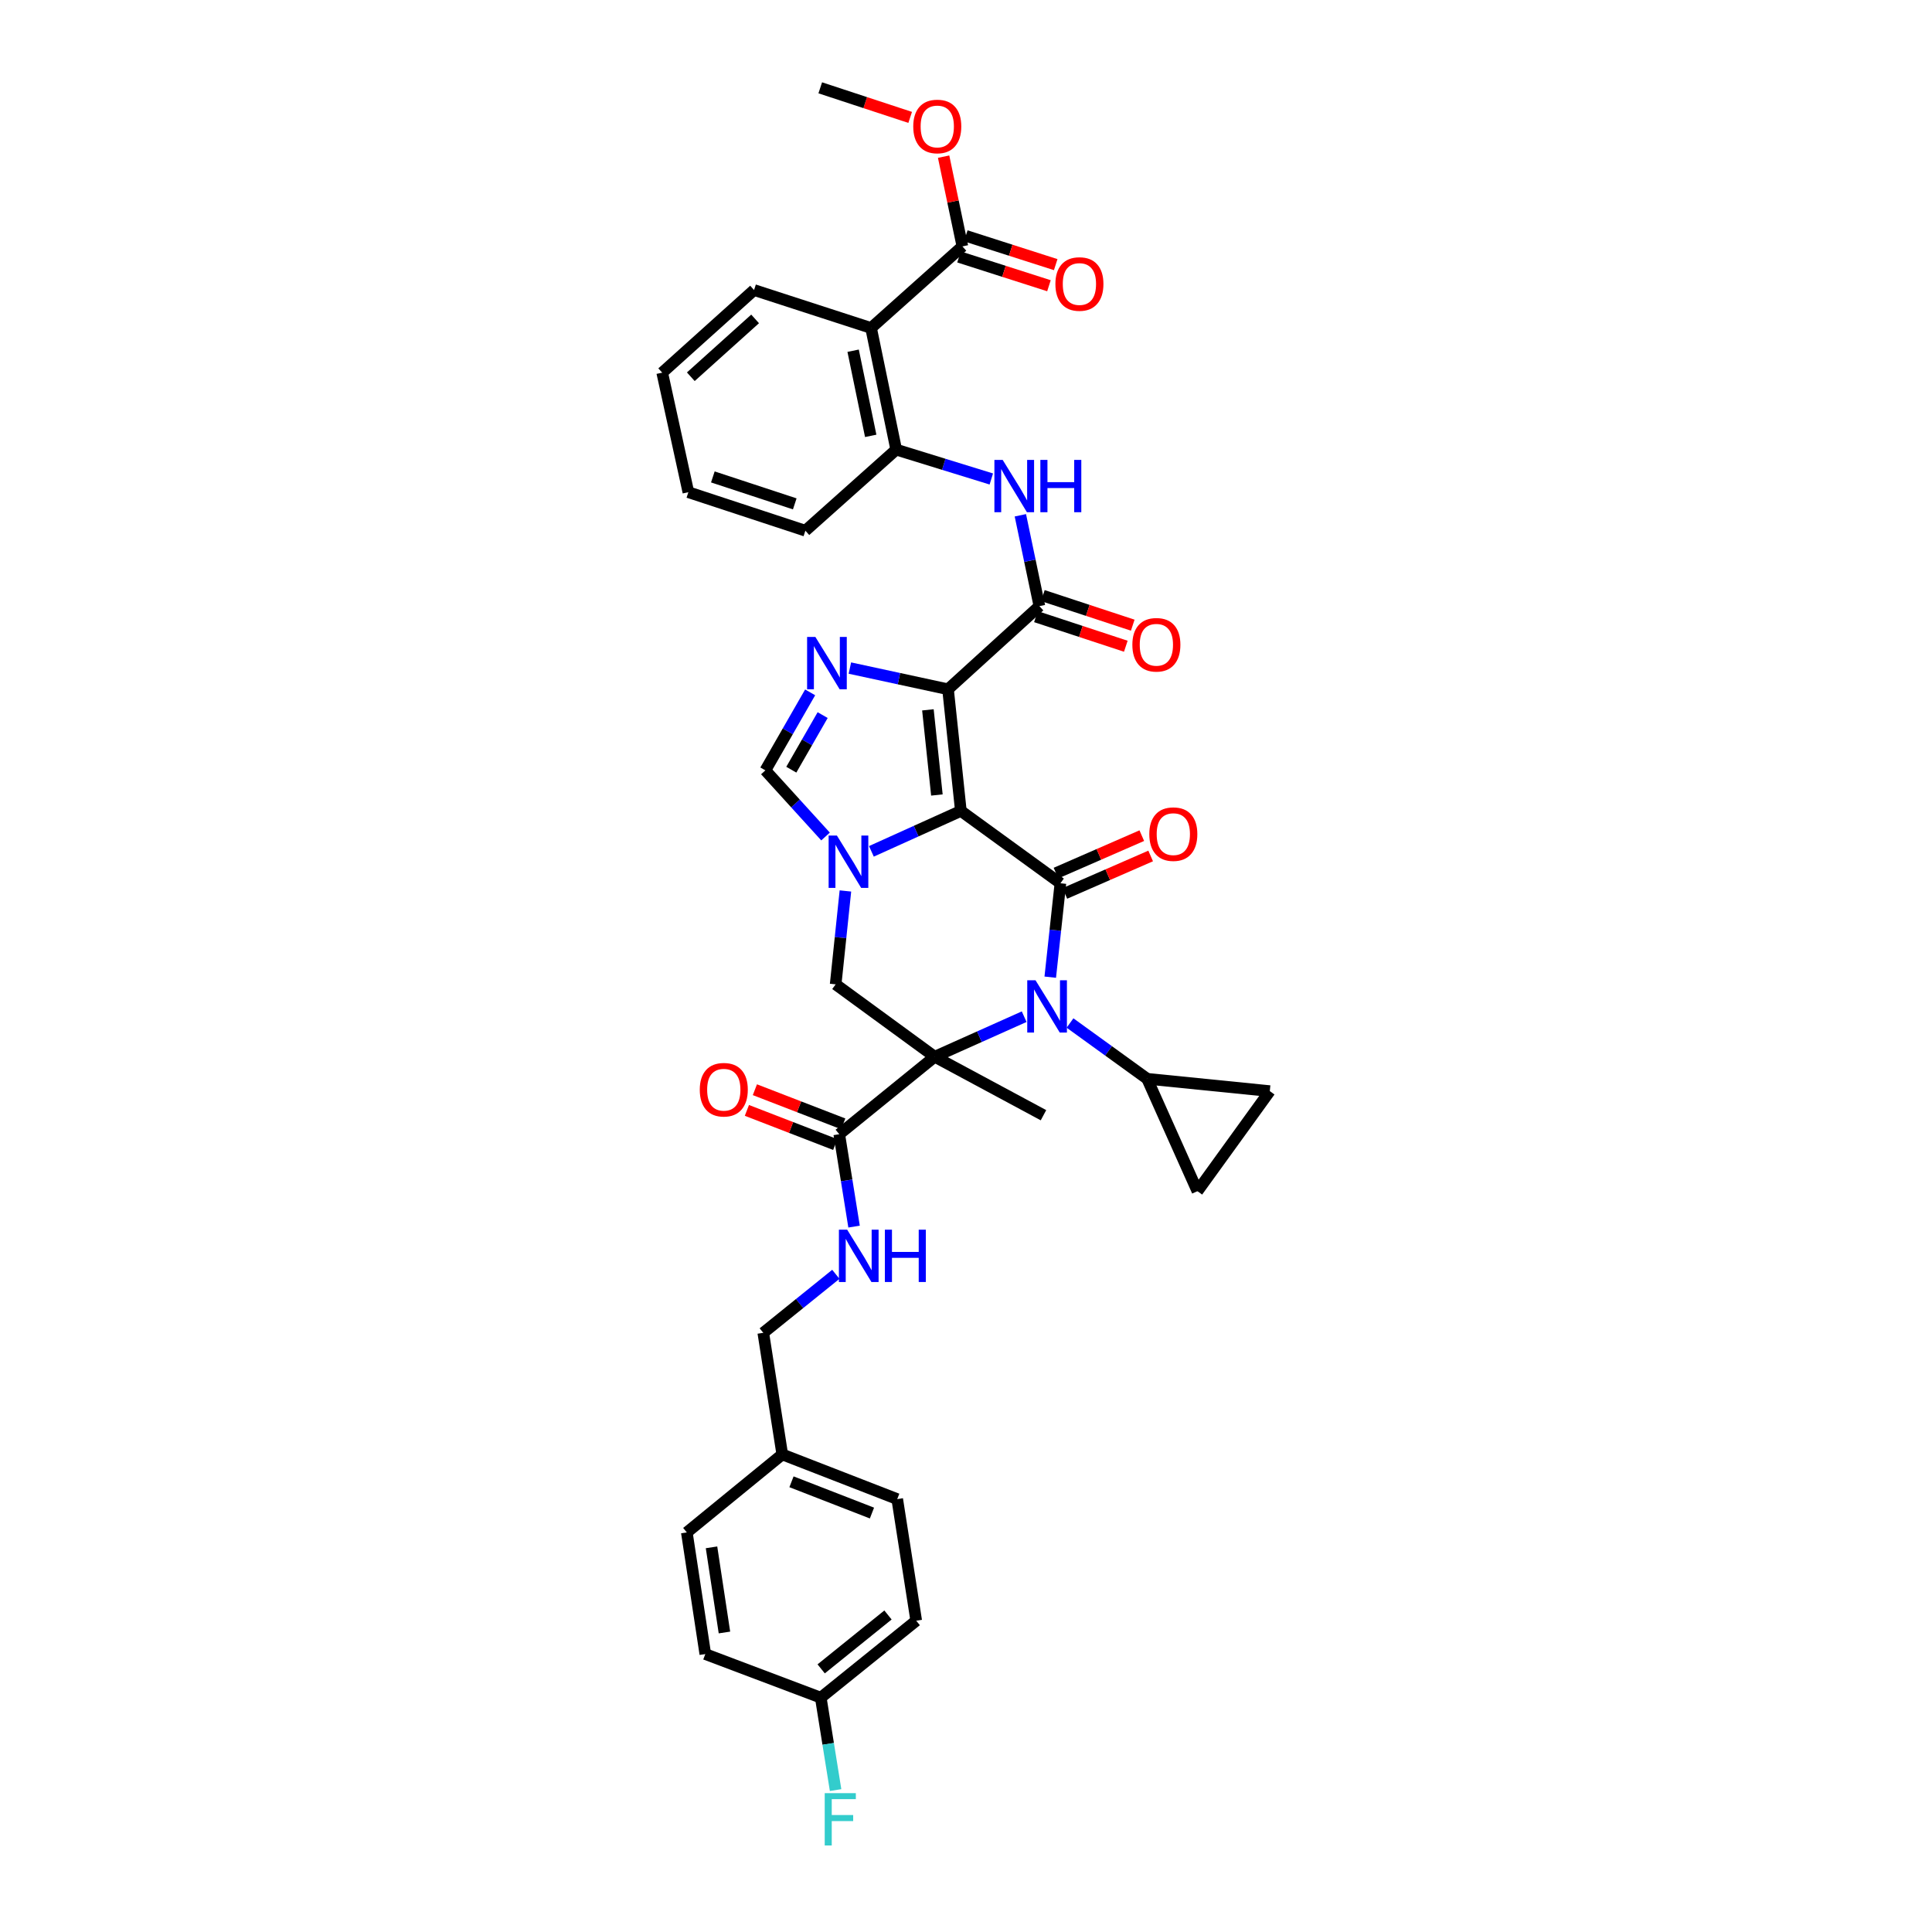 <?xml version='1.0' encoding='iso-8859-1'?>
<svg version='1.1' baseProfile='full'
              xmlns='http://www.w3.org/2000/svg'
                      xmlns:rdkit='http://www.rdkit.org/xml'
                      xmlns:xlink='http://www.w3.org/1999/xlink'
                  xml:space='preserve'
width='1000px' height='1000px' viewBox='0 0 1000 1000'>
<!-- END OF HEADER -->
<rect style='opacity:1.0;fill:#FFFFFF;stroke:none' width='1000' height='1000' x='0' y='0'> </rect>
<path class='bond-1' d='M 497.342,419.728 L 490.699,356.766' style='fill:none;fill-rule:evenodd;stroke:#000000;stroke-width:6px;stroke-linecap:butt;stroke-linejoin:miter;stroke-opacity:1' />
<path class='bond-1' d='M 484.934,411.487 L 480.285,367.414' style='fill:none;fill-rule:evenodd;stroke:#000000;stroke-width:6px;stroke-linecap:butt;stroke-linejoin:miter;stroke-opacity:1' />
<path class='bond-3' d='M 497.342,419.728 L 548.874,457.172' style='fill:none;fill-rule:evenodd;stroke:#000000;stroke-width:6px;stroke-linecap:butt;stroke-linejoin:miter;stroke-opacity:1' />
<path class='bond-4' d='M 497.342,419.728 L 474.187,430.194' style='fill:none;fill-rule:evenodd;stroke:#000000;stroke-width:6px;stroke-linecap:butt;stroke-linejoin:miter;stroke-opacity:1' />
<path class='bond-4' d='M 474.187,430.194 L 451.033,440.66' style='fill:none;fill-rule:evenodd;stroke:#0000FF;stroke-width:6px;stroke-linecap:butt;stroke-linejoin:miter;stroke-opacity:1' />
<path class='bond-0' d='M 483.796,546.959 L 432.531,509.501' style='fill:none;fill-rule:evenodd;stroke:#000000;stroke-width:6px;stroke-linecap:butt;stroke-linejoin:miter;stroke-opacity:1' />
<path class='bond-9' d='M 483.796,546.959 L 434.392,587.068' style='fill:none;fill-rule:evenodd;stroke:#000000;stroke-width:6px;stroke-linecap:butt;stroke-linejoin:miter;stroke-opacity:1' />
<path class='bond-22' d='M 483.796,546.959 L 540.103,577.238' style='fill:none;fill-rule:evenodd;stroke:#000000;stroke-width:6px;stroke-linecap:butt;stroke-linejoin:miter;stroke-opacity:1' />
<path class='bond-38' d='M 483.796,546.959 L 506.952,536.596' style='fill:none;fill-rule:evenodd;stroke:#000000;stroke-width:6px;stroke-linecap:butt;stroke-linejoin:miter;stroke-opacity:1' />
<path class='bond-38' d='M 506.952,536.596 L 530.108,526.234' style='fill:none;fill-rule:evenodd;stroke:#0000FF;stroke-width:6px;stroke-linecap:butt;stroke-linejoin:miter;stroke-opacity:1' />
<path class='bond-5' d='M 490.699,356.766 L 465.298,351.278' style='fill:none;fill-rule:evenodd;stroke:#000000;stroke-width:6px;stroke-linecap:butt;stroke-linejoin:miter;stroke-opacity:1' />
<path class='bond-5' d='M 465.298,351.278 L 439.897,345.791' style='fill:none;fill-rule:evenodd;stroke:#0000FF;stroke-width:6px;stroke-linecap:butt;stroke-linejoin:miter;stroke-opacity:1' />
<path class='bond-6' d='M 490.699,356.766 L 537.993,313.73' style='fill:none;fill-rule:evenodd;stroke:#000000;stroke-width:6px;stroke-linecap:butt;stroke-linejoin:miter;stroke-opacity:1' />
<path class='bond-2' d='M 543.61,505.782 L 546.242,481.477' style='fill:none;fill-rule:evenodd;stroke:#0000FF;stroke-width:6px;stroke-linecap:butt;stroke-linejoin:miter;stroke-opacity:1' />
<path class='bond-2' d='M 546.242,481.477 L 548.874,457.172' style='fill:none;fill-rule:evenodd;stroke:#000000;stroke-width:6px;stroke-linecap:butt;stroke-linejoin:miter;stroke-opacity:1' />
<path class='bond-11' d='M 553.838,529.506 L 573.801,543.941' style='fill:none;fill-rule:evenodd;stroke:#0000FF;stroke-width:6px;stroke-linecap:butt;stroke-linejoin:miter;stroke-opacity:1' />
<path class='bond-11' d='M 573.801,543.941 L 593.764,558.376' style='fill:none;fill-rule:evenodd;stroke:#000000;stroke-width:6px;stroke-linecap:butt;stroke-linejoin:miter;stroke-opacity:1' />
<path class='bond-18' d='M 551.169,462.43 L 573.375,452.738' style='fill:none;fill-rule:evenodd;stroke:#000000;stroke-width:6px;stroke-linecap:butt;stroke-linejoin:miter;stroke-opacity:1' />
<path class='bond-18' d='M 573.375,452.738 L 595.581,443.047' style='fill:none;fill-rule:evenodd;stroke:#FF0000;stroke-width:6px;stroke-linecap:butt;stroke-linejoin:miter;stroke-opacity:1' />
<path class='bond-18' d='M 546.579,451.914 L 568.785,442.222' style='fill:none;fill-rule:evenodd;stroke:#000000;stroke-width:6px;stroke-linecap:butt;stroke-linejoin:miter;stroke-opacity:1' />
<path class='bond-18' d='M 568.785,442.222 L 590.991,432.53' style='fill:none;fill-rule:evenodd;stroke:#FF0000;stroke-width:6px;stroke-linecap:butt;stroke-linejoin:miter;stroke-opacity:1' />
<path class='bond-7' d='M 437.585,461.158 L 435.058,485.33' style='fill:none;fill-rule:evenodd;stroke:#0000FF;stroke-width:6px;stroke-linecap:butt;stroke-linejoin:miter;stroke-opacity:1' />
<path class='bond-7' d='M 435.058,485.33 L 432.531,509.501' style='fill:none;fill-rule:evenodd;stroke:#000000;stroke-width:6px;stroke-linecap:butt;stroke-linejoin:miter;stroke-opacity:1' />
<path class='bond-8' d='M 427.299,432.977 L 411.725,415.857' style='fill:none;fill-rule:evenodd;stroke:#0000FF;stroke-width:6px;stroke-linecap:butt;stroke-linejoin:miter;stroke-opacity:1' />
<path class='bond-8' d='M 411.725,415.857 L 396.151,398.736' style='fill:none;fill-rule:evenodd;stroke:#000000;stroke-width:6px;stroke-linecap:butt;stroke-linejoin:miter;stroke-opacity:1' />
<path class='bond-37' d='M 419.331,358.366 L 407.741,378.551' style='fill:none;fill-rule:evenodd;stroke:#0000FF;stroke-width:6px;stroke-linecap:butt;stroke-linejoin:miter;stroke-opacity:1' />
<path class='bond-37' d='M 407.741,378.551 L 396.151,398.736' style='fill:none;fill-rule:evenodd;stroke:#000000;stroke-width:6px;stroke-linecap:butt;stroke-linejoin:miter;stroke-opacity:1' />
<path class='bond-37' d='M 425.805,370.135 L 417.692,384.264' style='fill:none;fill-rule:evenodd;stroke:#0000FF;stroke-width:6px;stroke-linecap:butt;stroke-linejoin:miter;stroke-opacity:1' />
<path class='bond-37' d='M 417.692,384.264 L 409.579,398.394' style='fill:none;fill-rule:evenodd;stroke:#000000;stroke-width:6px;stroke-linecap:butt;stroke-linejoin:miter;stroke-opacity:1' />
<path class='bond-12' d='M 537.993,313.73 L 533.066,290.221' style='fill:none;fill-rule:evenodd;stroke:#000000;stroke-width:6px;stroke-linecap:butt;stroke-linejoin:miter;stroke-opacity:1' />
<path class='bond-12' d='M 533.066,290.221 L 528.139,266.711' style='fill:none;fill-rule:evenodd;stroke:#0000FF;stroke-width:6px;stroke-linecap:butt;stroke-linejoin:miter;stroke-opacity:1' />
<path class='bond-19' d='M 536.199,319.18 L 559.46,326.836' style='fill:none;fill-rule:evenodd;stroke:#000000;stroke-width:6px;stroke-linecap:butt;stroke-linejoin:miter;stroke-opacity:1' />
<path class='bond-19' d='M 559.46,326.836 L 582.721,334.492' style='fill:none;fill-rule:evenodd;stroke:#FF0000;stroke-width:6px;stroke-linecap:butt;stroke-linejoin:miter;stroke-opacity:1' />
<path class='bond-19' d='M 539.786,308.281 L 563.047,315.937' style='fill:none;fill-rule:evenodd;stroke:#000000;stroke-width:6px;stroke-linecap:butt;stroke-linejoin:miter;stroke-opacity:1' />
<path class='bond-19' d='M 563.047,315.937 L 586.308,323.592' style='fill:none;fill-rule:evenodd;stroke:#FF0000;stroke-width:6px;stroke-linecap:butt;stroke-linejoin:miter;stroke-opacity:1' />
<path class='bond-17' d='M 434.392,587.068 L 438.227,610.979' style='fill:none;fill-rule:evenodd;stroke:#000000;stroke-width:6px;stroke-linecap:butt;stroke-linejoin:miter;stroke-opacity:1' />
<path class='bond-17' d='M 438.227,610.979 L 442.063,634.89' style='fill:none;fill-rule:evenodd;stroke:#0000FF;stroke-width:6px;stroke-linecap:butt;stroke-linejoin:miter;stroke-opacity:1' />
<path class='bond-20' d='M 436.461,581.717 L 413.597,572.876' style='fill:none;fill-rule:evenodd;stroke:#000000;stroke-width:6px;stroke-linecap:butt;stroke-linejoin:miter;stroke-opacity:1' />
<path class='bond-20' d='M 413.597,572.876 L 390.732,564.035' style='fill:none;fill-rule:evenodd;stroke:#FF0000;stroke-width:6px;stroke-linecap:butt;stroke-linejoin:miter;stroke-opacity:1' />
<path class='bond-20' d='M 432.323,592.419 L 409.458,583.578' style='fill:none;fill-rule:evenodd;stroke:#000000;stroke-width:6px;stroke-linecap:butt;stroke-linejoin:miter;stroke-opacity:1' />
<path class='bond-20' d='M 409.458,583.578 L 386.594,574.737' style='fill:none;fill-rule:evenodd;stroke:#FF0000;stroke-width:6px;stroke-linecap:butt;stroke-linejoin:miter;stroke-opacity:1' />
<path class='bond-10' d='M 450.864,169.766 L 463.869,232.722' style='fill:none;fill-rule:evenodd;stroke:#000000;stroke-width:6px;stroke-linecap:butt;stroke-linejoin:miter;stroke-opacity:1' />
<path class='bond-10' d='M 441.578,181.531 L 450.681,225.6' style='fill:none;fill-rule:evenodd;stroke:#000000;stroke-width:6px;stroke-linecap:butt;stroke-linejoin:miter;stroke-opacity:1' />
<path class='bond-14' d='M 450.864,169.766 L 498.139,127.528' style='fill:none;fill-rule:evenodd;stroke:#000000;stroke-width:6px;stroke-linecap:butt;stroke-linejoin:miter;stroke-opacity:1' />
<path class='bond-28' d='M 450.864,169.766 L 390.299,150.119' style='fill:none;fill-rule:evenodd;stroke:#000000;stroke-width:6px;stroke-linecap:butt;stroke-linejoin:miter;stroke-opacity:1' />
<path class='bond-15' d='M 593.764,558.376 L 657.243,564.757' style='fill:none;fill-rule:evenodd;stroke:#000000;stroke-width:6px;stroke-linecap:butt;stroke-linejoin:miter;stroke-opacity:1' />
<path class='bond-16' d='M 593.764,558.376 L 619.798,616.557' style='fill:none;fill-rule:evenodd;stroke:#000000;stroke-width:6px;stroke-linecap:butt;stroke-linejoin:miter;stroke-opacity:1' />
<path class='bond-13' d='M 513.101,247.92 L 488.485,240.321' style='fill:none;fill-rule:evenodd;stroke:#0000FF;stroke-width:6px;stroke-linecap:butt;stroke-linejoin:miter;stroke-opacity:1' />
<path class='bond-13' d='M 488.485,240.321 L 463.869,232.722' style='fill:none;fill-rule:evenodd;stroke:#000000;stroke-width:6px;stroke-linecap:butt;stroke-linejoin:miter;stroke-opacity:1' />
<path class='bond-33' d='M 463.869,232.722 L 416.862,274.692' style='fill:none;fill-rule:evenodd;stroke:#000000;stroke-width:6px;stroke-linecap:butt;stroke-linejoin:miter;stroke-opacity:1' />
<path class='bond-21' d='M 496.389,132.992 L 519.661,140.445' style='fill:none;fill-rule:evenodd;stroke:#000000;stroke-width:6px;stroke-linecap:butt;stroke-linejoin:miter;stroke-opacity:1' />
<path class='bond-21' d='M 519.661,140.445 L 542.934,147.899' style='fill:none;fill-rule:evenodd;stroke:#FF0000;stroke-width:6px;stroke-linecap:butt;stroke-linejoin:miter;stroke-opacity:1' />
<path class='bond-21' d='M 499.889,122.064 L 523.161,129.518' style='fill:none;fill-rule:evenodd;stroke:#000000;stroke-width:6px;stroke-linecap:butt;stroke-linejoin:miter;stroke-opacity:1' />
<path class='bond-21' d='M 523.161,129.518 L 546.433,136.972' style='fill:none;fill-rule:evenodd;stroke:#FF0000;stroke-width:6px;stroke-linecap:butt;stroke-linejoin:miter;stroke-opacity:1' />
<path class='bond-24' d='M 498.139,127.528 L 493.277,104.305' style='fill:none;fill-rule:evenodd;stroke:#000000;stroke-width:6px;stroke-linecap:butt;stroke-linejoin:miter;stroke-opacity:1' />
<path class='bond-24' d='M 493.277,104.305 L 488.415,81.082' style='fill:none;fill-rule:evenodd;stroke:#FF0000;stroke-width:6px;stroke-linecap:butt;stroke-linejoin:miter;stroke-opacity:1' />
<path class='bond-39' d='M 657.243,564.757 L 619.798,616.557' style='fill:none;fill-rule:evenodd;stroke:#000000;stroke-width:6px;stroke-linecap:butt;stroke-linejoin:miter;stroke-opacity:1' />
<path class='bond-23' d='M 432.633,659.583 L 413.854,674.724' style='fill:none;fill-rule:evenodd;stroke:#0000FF;stroke-width:6px;stroke-linecap:butt;stroke-linejoin:miter;stroke-opacity:1' />
<path class='bond-23' d='M 413.854,674.724 L 395.074,689.865' style='fill:none;fill-rule:evenodd;stroke:#000000;stroke-width:6px;stroke-linecap:butt;stroke-linejoin:miter;stroke-opacity:1' />
<path class='bond-26' d='M 395.074,689.865 L 404.903,752.808' style='fill:none;fill-rule:evenodd;stroke:#000000;stroke-width:6px;stroke-linecap:butt;stroke-linejoin:miter;stroke-opacity:1' />
<path class='bond-34' d='M 471.104,60.767 L 447.833,53.111' style='fill:none;fill-rule:evenodd;stroke:#FF0000;stroke-width:6px;stroke-linecap:butt;stroke-linejoin:miter;stroke-opacity:1' />
<path class='bond-34' d='M 447.833,53.111 L 424.563,45.455' style='fill:none;fill-rule:evenodd;stroke:#000000;stroke-width:6px;stroke-linecap:butt;stroke-linejoin:miter;stroke-opacity:1' />
<path class='bond-25' d='M 424.83,878.713 L 474.234,838.872' style='fill:none;fill-rule:evenodd;stroke:#000000;stroke-width:6px;stroke-linecap:butt;stroke-linejoin:miter;stroke-opacity:1' />
<path class='bond-25' d='M 425.038,863.805 L 459.62,835.916' style='fill:none;fill-rule:evenodd;stroke:#000000;stroke-width:6px;stroke-linecap:butt;stroke-linejoin:miter;stroke-opacity:1' />
<path class='bond-27' d='M 424.83,878.713 L 428.666,902.627' style='fill:none;fill-rule:evenodd;stroke:#000000;stroke-width:6px;stroke-linecap:butt;stroke-linejoin:miter;stroke-opacity:1' />
<path class='bond-27' d='M 428.666,902.627 L 432.501,926.541' style='fill:none;fill-rule:evenodd;stroke:#33CCCC;stroke-width:6px;stroke-linecap:butt;stroke-linejoin:miter;stroke-opacity:1' />
<path class='bond-41' d='M 424.83,878.713 L 365.062,856.141' style='fill:none;fill-rule:evenodd;stroke:#000000;stroke-width:6px;stroke-linecap:butt;stroke-linejoin:miter;stroke-opacity:1' />
<path class='bond-31' d='M 404.903,752.808 L 355.5,793.178' style='fill:none;fill-rule:evenodd;stroke:#000000;stroke-width:6px;stroke-linecap:butt;stroke-linejoin:miter;stroke-opacity:1' />
<path class='bond-32' d='M 404.903,752.808 L 464.404,775.929' style='fill:none;fill-rule:evenodd;stroke:#000000;stroke-width:6px;stroke-linecap:butt;stroke-linejoin:miter;stroke-opacity:1' />
<path class='bond-32' d='M 409.673,766.971 L 451.323,783.156' style='fill:none;fill-rule:evenodd;stroke:#000000;stroke-width:6px;stroke-linecap:butt;stroke-linejoin:miter;stroke-opacity:1' />
<path class='bond-40' d='M 390.299,150.119 L 342.757,192.887' style='fill:none;fill-rule:evenodd;stroke:#000000;stroke-width:6px;stroke-linecap:butt;stroke-linejoin:miter;stroke-opacity:1' />
<path class='bond-40' d='M 390.842,165.065 L 357.562,195.002' style='fill:none;fill-rule:evenodd;stroke:#000000;stroke-width:6px;stroke-linecap:butt;stroke-linejoin:miter;stroke-opacity:1' />
<path class='bond-29' d='M 365.062,856.141 L 355.5,793.178' style='fill:none;fill-rule:evenodd;stroke:#000000;stroke-width:6px;stroke-linecap:butt;stroke-linejoin:miter;stroke-opacity:1' />
<path class='bond-29' d='M 374.972,844.973 L 368.279,800.9' style='fill:none;fill-rule:evenodd;stroke:#000000;stroke-width:6px;stroke-linecap:butt;stroke-linejoin:miter;stroke-opacity:1' />
<path class='bond-30' d='M 474.234,838.872 L 464.404,775.929' style='fill:none;fill-rule:evenodd;stroke:#000000;stroke-width:6px;stroke-linecap:butt;stroke-linejoin:miter;stroke-opacity:1' />
<path class='bond-36' d='M 416.862,274.692 L 356.297,254.765' style='fill:none;fill-rule:evenodd;stroke:#000000;stroke-width:6px;stroke-linecap:butt;stroke-linejoin:miter;stroke-opacity:1' />
<path class='bond-36' d='M 411.364,260.804 L 368.968,246.855' style='fill:none;fill-rule:evenodd;stroke:#000000;stroke-width:6px;stroke-linecap:butt;stroke-linejoin:miter;stroke-opacity:1' />
<path class='bond-35' d='M 342.757,192.887 L 356.297,254.765' style='fill:none;fill-rule:evenodd;stroke:#000000;stroke-width:6px;stroke-linecap:butt;stroke-linejoin:miter;stroke-opacity:1' />
<path  class='atom-3' d='M 535.985 507.385
L 544.858 521.728
Q 545.738 523.143, 547.153 525.706
Q 548.568 528.268, 548.645 528.421
L 548.645 507.385
L 552.24 507.385
L 552.24 534.464
L 548.53 534.464
L 539.006 518.783
Q 537.897 516.947, 536.711 514.843
Q 535.564 512.74, 535.22 512.09
L 535.22 534.464
L 531.701 534.464
L 531.701 507.385
L 535.985 507.385
' fill='#0000FF'/>
<path  class='atom-5' d='M 433.181 432.483
L 442.055 446.826
Q 442.934 448.241, 444.35 450.804
Q 445.765 453.367, 445.841 453.52
L 445.841 432.483
L 449.437 432.483
L 449.437 459.563
L 445.726 459.563
L 436.203 443.881
Q 435.094 442.045, 433.908 439.942
Q 432.76 437.838, 432.416 437.188
L 432.416 459.563
L 428.897 459.563
L 428.897 432.483
L 433.181 432.483
' fill='#0000FF'/>
<path  class='atom-6' d='M 422.038 329.686
L 430.912 344.029
Q 431.792 345.444, 433.207 348.007
Q 434.622 350.569, 434.698 350.722
L 434.698 329.686
L 438.294 329.686
L 438.294 356.766
L 434.584 356.766
L 425.06 341.084
Q 423.951 339.248, 422.765 337.144
Q 421.618 335.041, 421.273 334.391
L 421.273 356.766
L 417.755 356.766
L 417.755 329.686
L 422.038 329.686
' fill='#0000FF'/>
<path  class='atom-13' d='M 518.984 238.045
L 527.857 252.387
Q 528.737 253.803, 530.152 256.365
Q 531.567 258.928, 531.644 259.081
L 531.644 238.045
L 535.239 238.045
L 535.239 265.124
L 531.529 265.124
L 522.005 249.442
Q 520.896 247.607, 519.71 245.503
Q 518.563 243.399, 518.219 242.749
L 518.219 265.124
L 514.7 265.124
L 514.7 238.045
L 518.984 238.045
' fill='#0000FF'/>
<path  class='atom-13' d='M 538.49 238.045
L 542.162 238.045
L 542.162 249.557
L 556.007 249.557
L 556.007 238.045
L 559.679 238.045
L 559.679 265.124
L 556.007 265.124
L 556.007 252.617
L 542.162 252.617
L 542.162 265.124
L 538.49 265.124
L 538.49 238.045
' fill='#0000FF'/>
<path  class='atom-18' d='M 438.504 636.484
L 447.378 650.827
Q 448.257 652.242, 449.672 654.805
Q 451.088 657.367, 451.164 657.52
L 451.164 636.484
L 454.759 636.484
L 454.759 663.563
L 451.049 663.563
L 441.526 647.882
Q 440.416 646.046, 439.231 643.942
Q 438.083 641.839, 437.739 641.188
L 437.739 663.563
L 434.22 663.563
L 434.22 636.484
L 438.504 636.484
' fill='#0000FF'/>
<path  class='atom-18' d='M 458.01 636.484
L 461.682 636.484
L 461.682 647.996
L 475.528 647.996
L 475.528 636.484
L 479.2 636.484
L 479.2 663.563
L 475.528 663.563
L 475.528 651.056
L 461.682 651.056
L 461.682 663.563
L 458.01 663.563
L 458.01 636.484
' fill='#0000FF'/>
<path  class='atom-19' d='M 594.88 431.744
Q 594.88 425.242, 598.093 421.608
Q 601.305 417.975, 607.31 417.975
Q 613.315 417.975, 616.528 421.608
Q 619.741 425.242, 619.741 431.744
Q 619.741 438.322, 616.49 442.071
Q 613.239 445.781, 607.31 445.781
Q 601.344 445.781, 598.093 442.071
Q 594.88 438.361, 594.88 431.744
M 607.31 442.721
Q 611.441 442.721, 613.659 439.967
Q 615.916 437.175, 615.916 431.744
Q 615.916 426.427, 613.659 423.75
Q 611.441 421.034, 607.31 421.034
Q 603.18 421.034, 600.923 423.712
Q 598.705 426.389, 598.705 431.744
Q 598.705 437.213, 600.923 439.967
Q 603.18 442.721, 607.31 442.721
' fill='#FF0000'/>
<path  class='atom-20' d='M 586.108 333.734
Q 586.108 327.232, 589.321 323.598
Q 592.534 319.965, 598.539 319.965
Q 604.544 319.965, 607.757 323.598
Q 610.969 327.232, 610.969 333.734
Q 610.969 340.313, 607.718 344.061
Q 604.467 347.771, 598.539 347.771
Q 592.572 347.771, 589.321 344.061
Q 586.108 340.351, 586.108 333.734
M 598.539 344.711
Q 602.67 344.711, 604.888 341.957
Q 607.145 339.165, 607.145 333.734
Q 607.145 328.418, 604.888 325.74
Q 602.67 323.025, 598.539 323.025
Q 594.408 323.025, 592.152 325.702
Q 589.933 328.379, 589.933 333.734
Q 589.933 339.203, 592.152 341.957
Q 594.408 344.711, 598.539 344.711
' fill='#FF0000'/>
<path  class='atom-21' d='M 362.2 564.036
Q 362.2 557.534, 365.413 553.901
Q 368.625 550.267, 374.63 550.267
Q 380.635 550.267, 383.848 553.901
Q 387.061 557.534, 387.061 564.036
Q 387.061 570.615, 383.81 574.363
Q 380.559 578.073, 374.63 578.073
Q 368.664 578.073, 365.413 574.363
Q 362.2 570.653, 362.2 564.036
M 374.63 575.013
Q 378.761 575.013, 380.979 572.26
Q 383.236 569.468, 383.236 564.036
Q 383.236 558.72, 380.979 556.043
Q 378.761 553.327, 374.63 553.327
Q 370.5 553.327, 368.243 556.004
Q 366.025 558.682, 366.025 564.036
Q 366.025 569.506, 368.243 572.26
Q 370.5 575.013, 374.63 575.013
' fill='#FF0000'/>
<path  class='atom-22' d='M 546.273 147.002
Q 546.273 140.5, 549.486 136.867
Q 552.699 133.233, 558.704 133.233
Q 564.709 133.233, 567.922 136.867
Q 571.134 140.5, 571.134 147.002
Q 571.134 153.581, 567.883 157.329
Q 564.632 161.039, 558.704 161.039
Q 552.737 161.039, 549.486 157.329
Q 546.273 153.619, 546.273 147.002
M 558.704 157.979
Q 562.835 157.979, 565.053 155.226
Q 567.31 152.433, 567.31 147.002
Q 567.31 141.686, 565.053 139.008
Q 562.835 136.293, 558.704 136.293
Q 554.573 136.293, 552.317 138.97
Q 550.098 141.648, 550.098 147.002
Q 550.098 152.472, 552.317 155.226
Q 554.573 157.979, 558.704 157.979
' fill='#FF0000'/>
<path  class='atom-25' d='M 472.697 65.458
Q 472.697 58.956, 475.91 55.322
Q 479.123 51.689, 485.128 51.689
Q 491.133 51.689, 494.346 55.322
Q 497.559 58.956, 497.559 65.458
Q 497.559 72.037, 494.307 75.785
Q 491.056 79.495, 485.128 79.495
Q 479.161 79.495, 475.91 75.785
Q 472.697 72.075, 472.697 65.458
M 485.128 76.435
Q 489.259 76.435, 491.477 73.681
Q 493.734 70.889, 493.734 65.458
Q 493.734 60.142, 491.477 57.464
Q 489.259 54.749, 485.128 54.749
Q 480.997 54.749, 478.741 57.426
Q 476.522 60.103, 476.522 65.458
Q 476.522 70.927, 478.741 73.681
Q 480.997 76.435, 485.128 76.435
' fill='#FF0000'/>
<path  class='atom-28' d='M 426.877 928.136
L 442.979 928.136
L 442.979 931.234
L 430.51 931.234
L 430.51 939.457
L 441.602 939.457
L 441.602 942.593
L 430.51 942.593
L 430.51 955.215
L 426.877 955.215
L 426.877 928.136
' fill='#33CCCC'/>
</svg>
